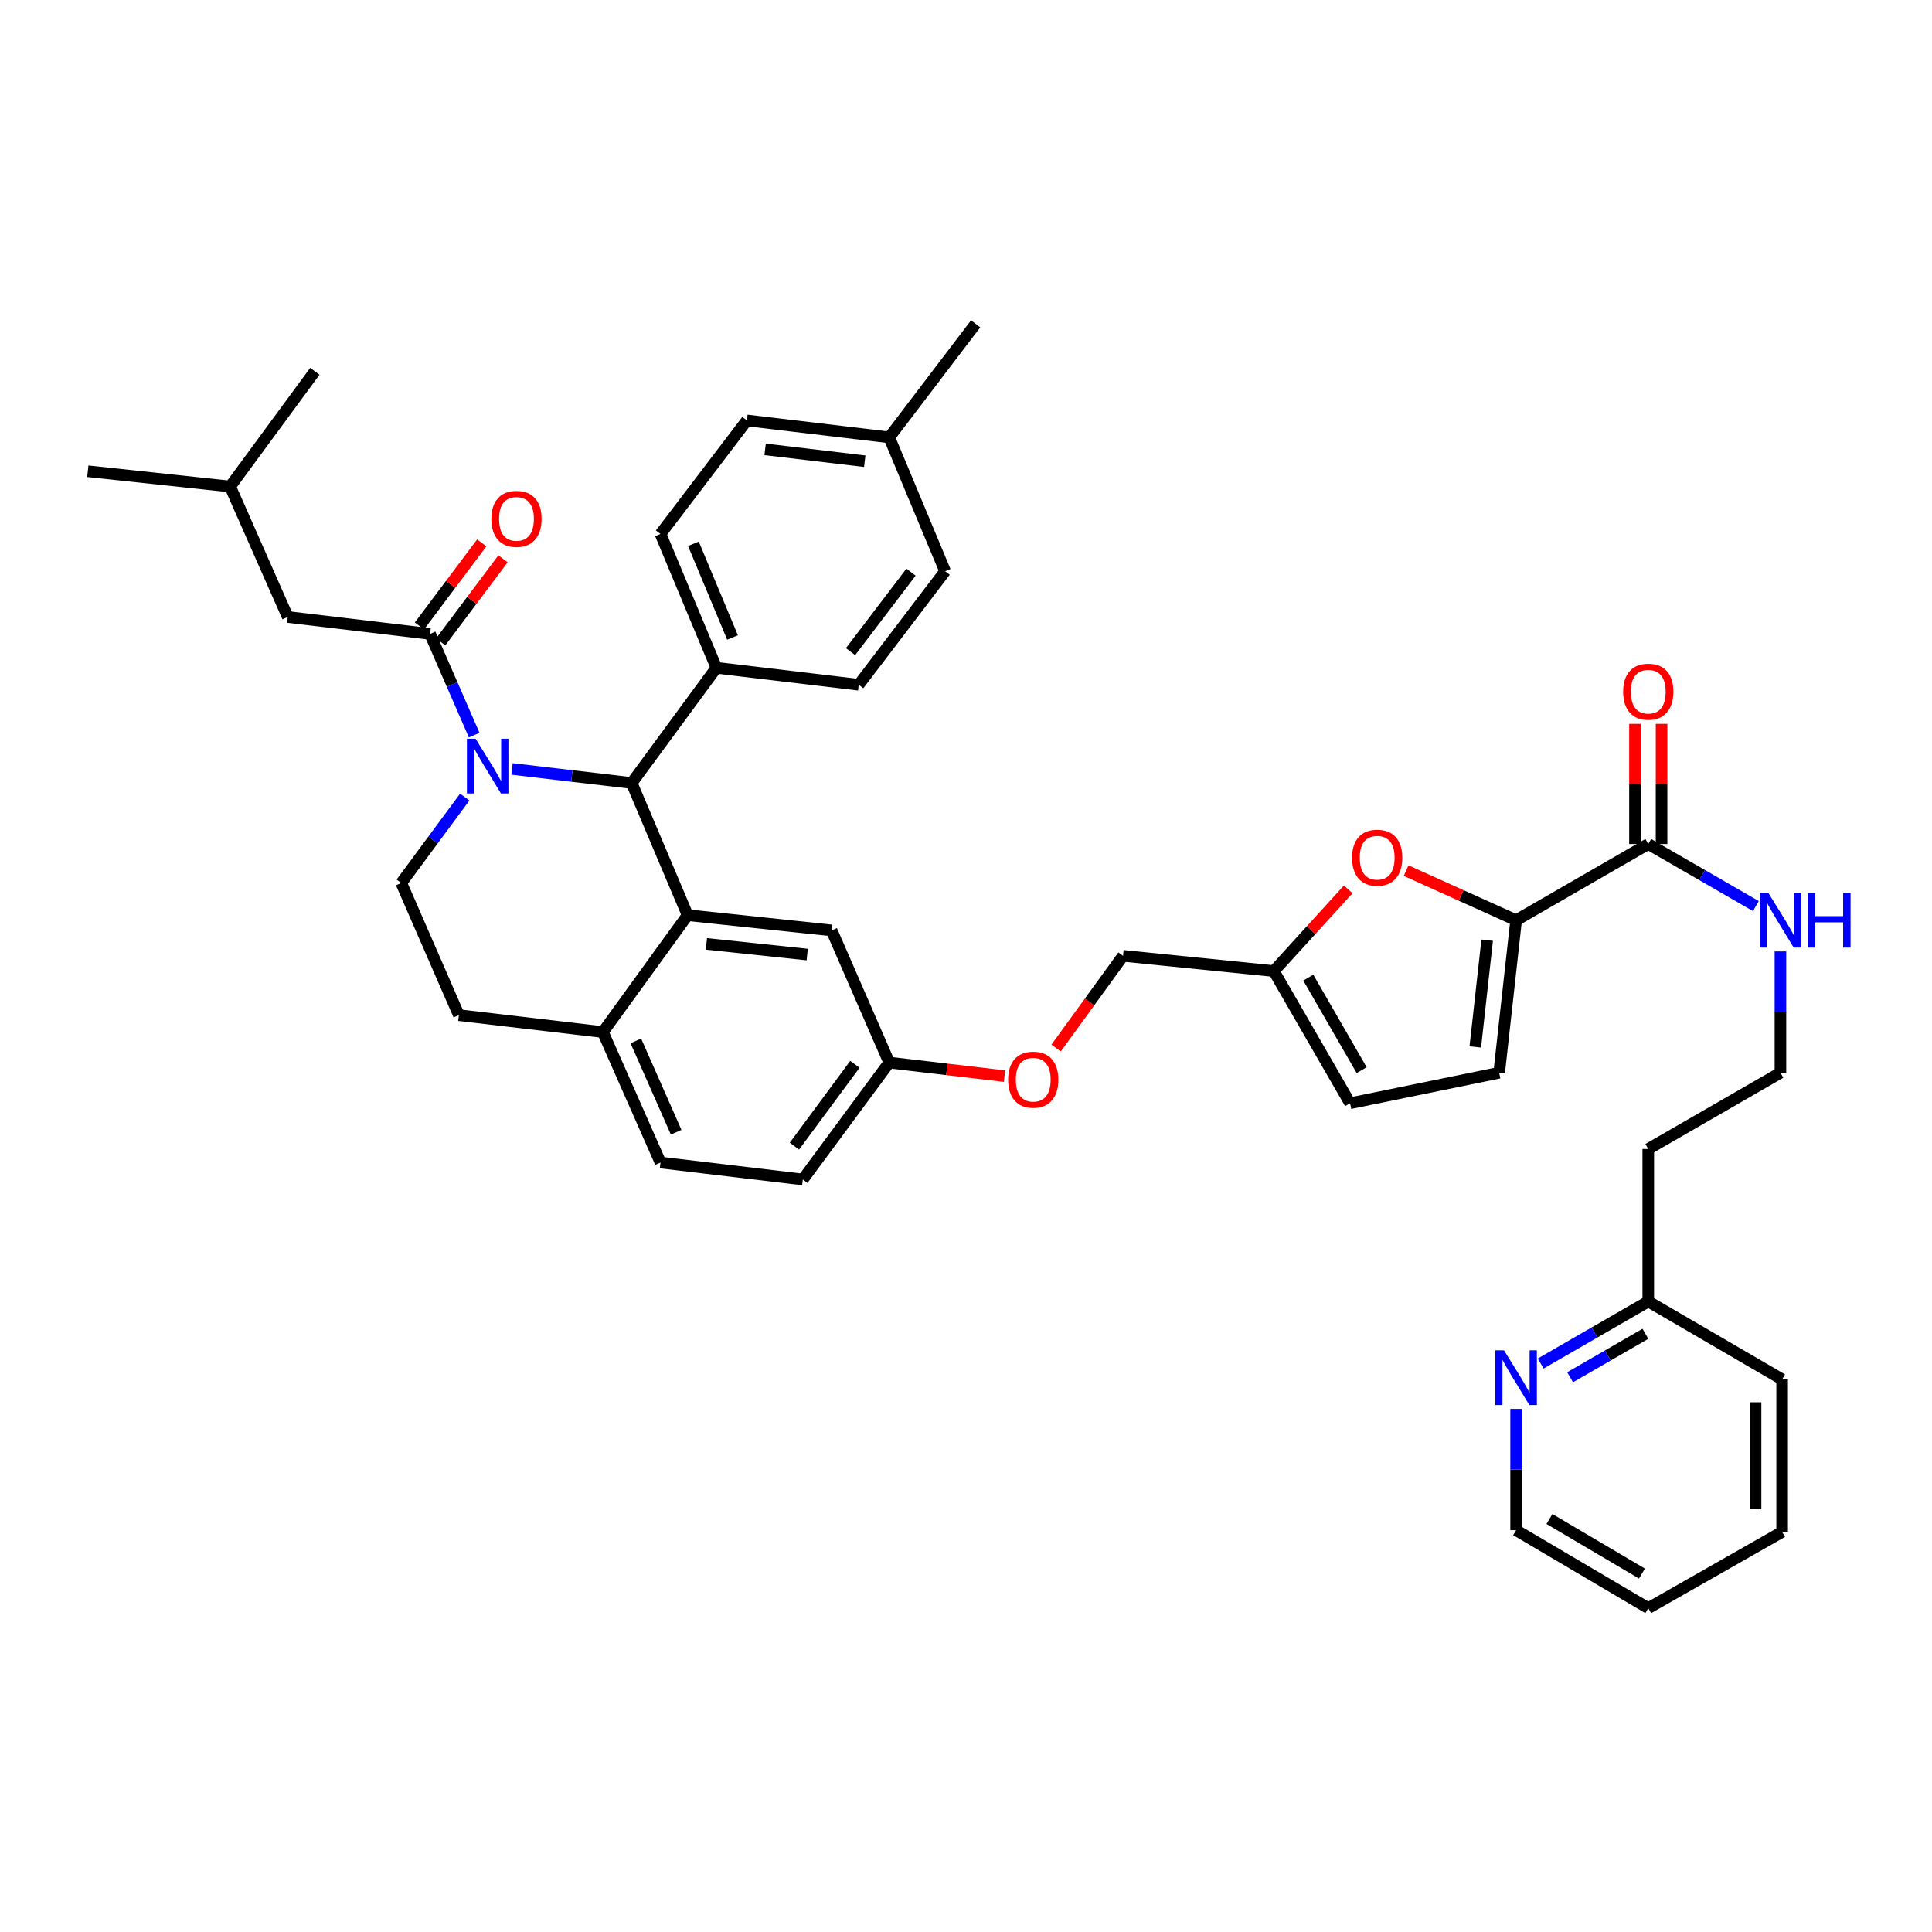 <?xml version='1.0' encoding='iso-8859-1'?>
<svg version='1.1' baseProfile='full'
              xmlns='http://www.w3.org/2000/svg'
                      xmlns:rdkit='http://www.rdkit.org/xml'
                      xmlns:xlink='http://www.w3.org/1999/xlink'
                  xml:space='preserve'
width='1000px' height='1000px' viewBox='0 0 1000 1000'>
<!-- END OF HEADER -->
<rect style='opacity:1.0;fill:#FFFFFF;stroke:none' width='1000' height='1000' x='0' y='0'> </rect>
<path class='bond-0' d='M 784.739,792.026 L 853.139,832.37' style='fill:none;fill-rule:evenodd;stroke:#000000;stroke-width:6px;stroke-linecap:butt;stroke-linejoin:miter;stroke-opacity:1' />
<path class='bond-0' d='M 801.988,786.229 L 849.868,814.47' style='fill:none;fill-rule:evenodd;stroke:#000000;stroke-width:6px;stroke-linecap:butt;stroke-linejoin:miter;stroke-opacity:1' />
<path class='bond-1' d='M 784.739,792.026 L 784.739,760.63' style='fill:none;fill-rule:evenodd;stroke:#000000;stroke-width:6px;stroke-linecap:butt;stroke-linejoin:miter;stroke-opacity:1' />
<path class='bond-1' d='M 784.739,760.63 L 784.739,729.235' style='fill:none;fill-rule:evenodd;stroke:#0000FF;stroke-width:6px;stroke-linecap:butt;stroke-linejoin:miter;stroke-opacity:1' />
<path class='bond-2' d='M 853.139,436.858 L 880.986,452.923' style='fill:none;fill-rule:evenodd;stroke:#000000;stroke-width:6px;stroke-linecap:butt;stroke-linejoin:miter;stroke-opacity:1' />
<path class='bond-2' d='M 880.986,452.923 L 908.833,468.989' style='fill:none;fill-rule:evenodd;stroke:#0000FF;stroke-width:6px;stroke-linecap:butt;stroke-linejoin:miter;stroke-opacity:1' />
<path class='bond-3' d='M 860.018,436.858 L 860.018,405.763' style='fill:none;fill-rule:evenodd;stroke:#000000;stroke-width:6px;stroke-linecap:butt;stroke-linejoin:miter;stroke-opacity:1' />
<path class='bond-3' d='M 860.018,405.763 L 860.018,374.668' style='fill:none;fill-rule:evenodd;stroke:#FF0000;stroke-width:6px;stroke-linecap:butt;stroke-linejoin:miter;stroke-opacity:1' />
<path class='bond-3' d='M 846.261,436.858 L 846.261,405.763' style='fill:none;fill-rule:evenodd;stroke:#000000;stroke-width:6px;stroke-linecap:butt;stroke-linejoin:miter;stroke-opacity:1' />
<path class='bond-3' d='M 846.261,405.763 L 846.261,374.668' style='fill:none;fill-rule:evenodd;stroke:#FF0000;stroke-width:6px;stroke-linecap:butt;stroke-linejoin:miter;stroke-opacity:1' />
<path class='bond-4' d='M 853.139,436.858 L 784.739,476.324' style='fill:none;fill-rule:evenodd;stroke:#000000;stroke-width:6px;stroke-linecap:butt;stroke-linejoin:miter;stroke-opacity:1' />
<path class='bond-5' d='M 921.547,492.457 L 921.547,523.852' style='fill:none;fill-rule:evenodd;stroke:#0000FF;stroke-width:6px;stroke-linecap:butt;stroke-linejoin:miter;stroke-opacity:1' />
<path class='bond-5' d='M 921.547,523.852 L 921.547,555.247' style='fill:none;fill-rule:evenodd;stroke:#000000;stroke-width:6px;stroke-linecap:butt;stroke-linejoin:miter;stroke-opacity:1' />
<path class='bond-6' d='M 853.139,832.37 L 922.426,792.905' style='fill:none;fill-rule:evenodd;stroke:#000000;stroke-width:6px;stroke-linecap:butt;stroke-linejoin:miter;stroke-opacity:1' />
<path class='bond-7' d='M 415.54,610.495 L 460.264,549.989' style='fill:none;fill-rule:evenodd;stroke:#000000;stroke-width:6px;stroke-linecap:butt;stroke-linejoin:miter;stroke-opacity:1' />
<path class='bond-7' d='M 411.186,593.242 L 442.493,550.888' style='fill:none;fill-rule:evenodd;stroke:#000000;stroke-width:6px;stroke-linecap:butt;stroke-linejoin:miter;stroke-opacity:1' />
<path class='bond-8' d='M 415.54,610.495 L 341.875,601.729' style='fill:none;fill-rule:evenodd;stroke:#000000;stroke-width:6px;stroke-linecap:butt;stroke-linejoin:miter;stroke-opacity:1' />
<path class='bond-9' d='M 460.264,549.989 L 430.443,481.582' style='fill:none;fill-rule:evenodd;stroke:#000000;stroke-width:6px;stroke-linecap:butt;stroke-linejoin:miter;stroke-opacity:1' />
<path class='bond-10' d='M 460.264,549.989 L 490.094,553.497' style='fill:none;fill-rule:evenodd;stroke:#000000;stroke-width:6px;stroke-linecap:butt;stroke-linejoin:miter;stroke-opacity:1' />
<path class='bond-10' d='M 490.094,553.497 L 519.924,557.006' style='fill:none;fill-rule:evenodd;stroke:#FF0000;stroke-width:6px;stroke-linecap:butt;stroke-linejoin:miter;stroke-opacity:1' />
<path class='bond-11' d='M 430.443,481.582 L 355.906,473.695' style='fill:none;fill-rule:evenodd;stroke:#000000;stroke-width:6px;stroke-linecap:butt;stroke-linejoin:miter;stroke-opacity:1' />
<path class='bond-11' d='M 417.815,494.079 L 365.639,488.558' style='fill:none;fill-rule:evenodd;stroke:#000000;stroke-width:6px;stroke-linecap:butt;stroke-linejoin:miter;stroke-opacity:1' />
<path class='bond-12' d='M 341.875,601.729 L 312.054,534.2' style='fill:none;fill-rule:evenodd;stroke:#000000;stroke-width:6px;stroke-linecap:butt;stroke-linejoin:miter;stroke-opacity:1' />
<path class='bond-12' d='M 349.986,586.042 L 329.111,538.772' style='fill:none;fill-rule:evenodd;stroke:#000000;stroke-width:6px;stroke-linecap:butt;stroke-linejoin:miter;stroke-opacity:1' />
<path class='bond-13' d='M 312.054,534.2 L 355.906,473.695' style='fill:none;fill-rule:evenodd;stroke:#000000;stroke-width:6px;stroke-linecap:butt;stroke-linejoin:miter;stroke-opacity:1' />
<path class='bond-14' d='M 312.054,534.2 L 237.509,525.434' style='fill:none;fill-rule:evenodd;stroke:#000000;stroke-width:6px;stroke-linecap:butt;stroke-linejoin:miter;stroke-opacity:1' />
<path class='bond-15' d='M 355.906,473.695 L 326.964,405.287' style='fill:none;fill-rule:evenodd;stroke:#000000;stroke-width:6px;stroke-linecap:butt;stroke-linejoin:miter;stroke-opacity:1' />
<path class='bond-16' d='M 326.964,405.287 L 370.809,345.653' style='fill:none;fill-rule:evenodd;stroke:#000000;stroke-width:6px;stroke-linecap:butt;stroke-linejoin:miter;stroke-opacity:1' />
<path class='bond-17' d='M 326.964,405.287 L 296,401.646' style='fill:none;fill-rule:evenodd;stroke:#000000;stroke-width:6px;stroke-linecap:butt;stroke-linejoin:miter;stroke-opacity:1' />
<path class='bond-17' d='M 296,401.646 L 265.036,398.005' style='fill:none;fill-rule:evenodd;stroke:#0000FF;stroke-width:6px;stroke-linecap:butt;stroke-linejoin:miter;stroke-opacity:1' />
<path class='bond-18' d='M 240.563,412.562 L 224.129,434.794' style='fill:none;fill-rule:evenodd;stroke:#0000FF;stroke-width:6px;stroke-linecap:butt;stroke-linejoin:miter;stroke-opacity:1' />
<path class='bond-18' d='M 224.129,434.794 L 207.696,457.026' style='fill:none;fill-rule:evenodd;stroke:#000000;stroke-width:6px;stroke-linecap:butt;stroke-linejoin:miter;stroke-opacity:1' />
<path class='bond-19' d='M 245.436,380.496 L 234.021,354.305' style='fill:none;fill-rule:evenodd;stroke:#0000FF;stroke-width:6px;stroke-linecap:butt;stroke-linejoin:miter;stroke-opacity:1' />
<path class='bond-19' d='M 234.021,354.305 L 222.607,328.114' style='fill:none;fill-rule:evenodd;stroke:#000000;stroke-width:6px;stroke-linecap:butt;stroke-linejoin:miter;stroke-opacity:1' />
<path class='bond-20' d='M 207.696,457.026 L 237.509,525.434' style='fill:none;fill-rule:evenodd;stroke:#000000;stroke-width:6px;stroke-linecap:butt;stroke-linejoin:miter;stroke-opacity:1' />
<path class='bond-21' d='M 784.739,476.324 L 756.272,463.477' style='fill:none;fill-rule:evenodd;stroke:#000000;stroke-width:6px;stroke-linecap:butt;stroke-linejoin:miter;stroke-opacity:1' />
<path class='bond-21' d='M 756.272,463.477 L 727.804,450.63' style='fill:none;fill-rule:evenodd;stroke:#FF0000;stroke-width:6px;stroke-linecap:butt;stroke-linejoin:miter;stroke-opacity:1' />
<path class='bond-22' d='M 784.739,476.324 L 775.966,555.247' style='fill:none;fill-rule:evenodd;stroke:#000000;stroke-width:6px;stroke-linecap:butt;stroke-linejoin:miter;stroke-opacity:1' />
<path class='bond-22' d='M 769.751,486.642 L 763.61,541.889' style='fill:none;fill-rule:evenodd;stroke:#000000;stroke-width:6px;stroke-linecap:butt;stroke-linejoin:miter;stroke-opacity:1' />
<path class='bond-23' d='M 546.635,542.457 L 563.958,518.6' style='fill:none;fill-rule:evenodd;stroke:#FF0000;stroke-width:6px;stroke-linecap:butt;stroke-linejoin:miter;stroke-opacity:1' />
<path class='bond-23' d='M 563.958,518.6 L 581.282,494.742' style='fill:none;fill-rule:evenodd;stroke:#000000;stroke-width:6px;stroke-linecap:butt;stroke-linejoin:miter;stroke-opacity:1' />
<path class='bond-24' d='M 148.941,319.348 L 119.12,251.819' style='fill:none;fill-rule:evenodd;stroke:#000000;stroke-width:6px;stroke-linecap:butt;stroke-linejoin:miter;stroke-opacity:1' />
<path class='bond-25' d='M 148.941,319.348 L 222.607,328.114' style='fill:none;fill-rule:evenodd;stroke:#000000;stroke-width:6px;stroke-linecap:butt;stroke-linejoin:miter;stroke-opacity:1' />
<path class='bond-26' d='M 228.109,332.24 L 244.237,310.735' style='fill:none;fill-rule:evenodd;stroke:#000000;stroke-width:6px;stroke-linecap:butt;stroke-linejoin:miter;stroke-opacity:1' />
<path class='bond-26' d='M 244.237,310.735 L 260.366,289.23' style='fill:none;fill-rule:evenodd;stroke:#FF0000;stroke-width:6px;stroke-linecap:butt;stroke-linejoin:miter;stroke-opacity:1' />
<path class='bond-26' d='M 217.104,323.987 L 233.232,302.482' style='fill:none;fill-rule:evenodd;stroke:#000000;stroke-width:6px;stroke-linecap:butt;stroke-linejoin:miter;stroke-opacity:1' />
<path class='bond-26' d='M 233.232,302.482 L 249.36,280.976' style='fill:none;fill-rule:evenodd;stroke:#FF0000;stroke-width:6px;stroke-linecap:butt;stroke-linejoin:miter;stroke-opacity:1' />
<path class='bond-27' d='M 119.12,251.819 L 45.455,243.924' style='fill:none;fill-rule:evenodd;stroke:#000000;stroke-width:6px;stroke-linecap:butt;stroke-linejoin:miter;stroke-opacity:1' />
<path class='bond-28' d='M 119.12,251.819 L 162.973,192.185' style='fill:none;fill-rule:evenodd;stroke:#000000;stroke-width:6px;stroke-linecap:butt;stroke-linejoin:miter;stroke-opacity:1' />
<path class='bond-29' d='M 370.809,345.653 L 341.875,276.374' style='fill:none;fill-rule:evenodd;stroke:#000000;stroke-width:6px;stroke-linecap:butt;stroke-linejoin:miter;stroke-opacity:1' />
<path class='bond-29' d='M 379.163,329.96 L 358.909,281.464' style='fill:none;fill-rule:evenodd;stroke:#000000;stroke-width:6px;stroke-linecap:butt;stroke-linejoin:miter;stroke-opacity:1' />
<path class='bond-30' d='M 370.809,345.653 L 444.475,354.427' style='fill:none;fill-rule:evenodd;stroke:#000000;stroke-width:6px;stroke-linecap:butt;stroke-linejoin:miter;stroke-opacity:1' />
<path class='bond-31' d='M 341.875,276.374 L 386.598,217.619' style='fill:none;fill-rule:evenodd;stroke:#000000;stroke-width:6px;stroke-linecap:butt;stroke-linejoin:miter;stroke-opacity:1' />
<path class='bond-32' d='M 444.475,354.427 L 489.198,295.664' style='fill:none;fill-rule:evenodd;stroke:#000000;stroke-width:6px;stroke-linecap:butt;stroke-linejoin:miter;stroke-opacity:1' />
<path class='bond-32' d='M 440.237,337.281 L 471.543,296.147' style='fill:none;fill-rule:evenodd;stroke:#000000;stroke-width:6px;stroke-linecap:butt;stroke-linejoin:miter;stroke-opacity:1' />
<path class='bond-33' d='M 489.198,295.664 L 460.264,226.385' style='fill:none;fill-rule:evenodd;stroke:#000000;stroke-width:6px;stroke-linecap:butt;stroke-linejoin:miter;stroke-opacity:1' />
<path class='bond-34' d='M 386.598,217.619 L 460.264,226.385' style='fill:none;fill-rule:evenodd;stroke:#000000;stroke-width:6px;stroke-linecap:butt;stroke-linejoin:miter;stroke-opacity:1' />
<path class='bond-34' d='M 396.023,232.594 L 447.589,238.73' style='fill:none;fill-rule:evenodd;stroke:#000000;stroke-width:6px;stroke-linecap:butt;stroke-linejoin:miter;stroke-opacity:1' />
<path class='bond-35' d='M 460.264,226.385 L 504.987,167.63' style='fill:none;fill-rule:evenodd;stroke:#000000;stroke-width:6px;stroke-linecap:butt;stroke-linejoin:miter;stroke-opacity:1' />
<path class='bond-36' d='M 697.845,460.333 L 678.59,481.481' style='fill:none;fill-rule:evenodd;stroke:#FF0000;stroke-width:6px;stroke-linecap:butt;stroke-linejoin:miter;stroke-opacity:1' />
<path class='bond-36' d='M 678.59,481.481 L 659.334,502.629' style='fill:none;fill-rule:evenodd;stroke:#000000;stroke-width:6px;stroke-linecap:butt;stroke-linejoin:miter;stroke-opacity:1' />
<path class='bond-37' d='M 659.334,502.629 L 698.8,571.037' style='fill:none;fill-rule:evenodd;stroke:#000000;stroke-width:6px;stroke-linecap:butt;stroke-linejoin:miter;stroke-opacity:1' />
<path class='bond-37' d='M 677.17,506.016 L 704.796,553.901' style='fill:none;fill-rule:evenodd;stroke:#000000;stroke-width:6px;stroke-linecap:butt;stroke-linejoin:miter;stroke-opacity:1' />
<path class='bond-38' d='M 659.334,502.629 L 581.282,494.742' style='fill:none;fill-rule:evenodd;stroke:#000000;stroke-width:6px;stroke-linecap:butt;stroke-linejoin:miter;stroke-opacity:1' />
<path class='bond-39' d='M 698.8,571.037 L 775.966,555.247' style='fill:none;fill-rule:evenodd;stroke:#000000;stroke-width:6px;stroke-linecap:butt;stroke-linejoin:miter;stroke-opacity:1' />
<path class='bond-40' d='M 922.426,792.905 L 922.426,713.981' style='fill:none;fill-rule:evenodd;stroke:#000000;stroke-width:6px;stroke-linecap:butt;stroke-linejoin:miter;stroke-opacity:1' />
<path class='bond-40' d='M 908.669,781.066 L 908.669,725.82' style='fill:none;fill-rule:evenodd;stroke:#000000;stroke-width:6px;stroke-linecap:butt;stroke-linejoin:miter;stroke-opacity:1' />
<path class='bond-41' d='M 922.426,713.981 L 853.139,673.636' style='fill:none;fill-rule:evenodd;stroke:#000000;stroke-width:6px;stroke-linecap:butt;stroke-linejoin:miter;stroke-opacity:1' />
<path class='bond-42' d='M 853.139,673.636 L 825.296,689.701' style='fill:none;fill-rule:evenodd;stroke:#000000;stroke-width:6px;stroke-linecap:butt;stroke-linejoin:miter;stroke-opacity:1' />
<path class='bond-42' d='M 825.296,689.701 L 797.454,705.766' style='fill:none;fill-rule:evenodd;stroke:#0000FF;stroke-width:6px;stroke-linecap:butt;stroke-linejoin:miter;stroke-opacity:1' />
<path class='bond-42' d='M 851.661,690.371 L 832.171,701.617' style='fill:none;fill-rule:evenodd;stroke:#000000;stroke-width:6px;stroke-linecap:butt;stroke-linejoin:miter;stroke-opacity:1' />
<path class='bond-42' d='M 832.171,701.617 L 812.681,712.862' style='fill:none;fill-rule:evenodd;stroke:#0000FF;stroke-width:6px;stroke-linecap:butt;stroke-linejoin:miter;stroke-opacity:1' />
<path class='bond-43' d='M 853.139,673.636 L 853.139,594.713' style='fill:none;fill-rule:evenodd;stroke:#000000;stroke-width:6px;stroke-linecap:butt;stroke-linejoin:miter;stroke-opacity:1' />
<path class='bond-44' d='M 853.139,594.713 L 921.547,555.247' style='fill:none;fill-rule:evenodd;stroke:#000000;stroke-width:6px;stroke-linecap:butt;stroke-linejoin:miter;stroke-opacity:1' />
<path  class='atom-2' d='M 915.287 462.164
L 924.567 477.164
Q 925.487 478.644, 926.967 481.324
Q 928.447 484.004, 928.527 484.164
L 928.527 462.164
L 932.287 462.164
L 932.287 490.484
L 928.407 490.484
L 918.447 474.084
Q 917.287 472.164, 916.047 469.964
Q 914.847 467.764, 914.487 467.084
L 914.487 490.484
L 910.807 490.484
L 910.807 462.164
L 915.287 462.164
' fill='#0000FF'/>
<path  class='atom-2' d='M 935.687 462.164
L 939.527 462.164
L 939.527 474.204
L 954.007 474.204
L 954.007 462.164
L 957.847 462.164
L 957.847 490.484
L 954.007 490.484
L 954.007 477.404
L 939.527 477.404
L 939.527 490.484
L 935.687 490.484
L 935.687 462.164
' fill='#0000FF'/>
<path  class='atom-3' d='M 840.139 358.014
Q 840.139 351.214, 843.499 347.414
Q 846.859 343.614, 853.139 343.614
Q 859.419 343.614, 862.779 347.414
Q 866.139 351.214, 866.139 358.014
Q 866.139 364.894, 862.739 368.814
Q 859.339 372.694, 853.139 372.694
Q 846.899 372.694, 843.499 368.814
Q 840.139 364.934, 840.139 358.014
M 853.139 369.494
Q 857.459 369.494, 859.779 366.614
Q 862.139 363.694, 862.139 358.014
Q 862.139 352.454, 859.779 349.654
Q 857.459 346.814, 853.139 346.814
Q 848.819 346.814, 846.459 349.614
Q 844.139 352.414, 844.139 358.014
Q 844.139 363.734, 846.459 366.614
Q 848.819 369.494, 853.139 369.494
' fill='#FF0000'/>
<path  class='atom-12' d='M 246.16 382.361
L 255.44 397.361
Q 256.36 398.841, 257.84 401.521
Q 259.32 404.201, 259.4 404.361
L 259.4 382.361
L 263.16 382.361
L 263.16 410.681
L 259.28 410.681
L 249.32 394.281
Q 248.16 392.361, 246.92 390.161
Q 245.72 387.961, 245.36 387.281
L 245.36 410.681
L 241.68 410.681
L 241.68 382.361
L 246.16 382.361
' fill='#0000FF'/>
<path  class='atom-16' d='M 521.801 558.835
Q 521.801 552.035, 525.161 548.235
Q 528.521 544.435, 534.801 544.435
Q 541.081 544.435, 544.441 548.235
Q 547.801 552.035, 547.801 558.835
Q 547.801 565.715, 544.401 569.635
Q 541.001 573.515, 534.801 573.515
Q 528.561 573.515, 525.161 569.635
Q 521.801 565.755, 521.801 558.835
M 534.801 570.315
Q 539.121 570.315, 541.441 567.435
Q 543.801 564.515, 543.801 558.835
Q 543.801 553.275, 541.441 550.475
Q 539.121 547.635, 534.801 547.635
Q 530.481 547.635, 528.121 550.435
Q 525.801 553.235, 525.801 558.835
Q 525.801 564.555, 528.121 567.435
Q 530.481 570.315, 534.801 570.315
' fill='#FF0000'/>
<path  class='atom-19' d='M 254.33 268.56
Q 254.33 261.76, 257.69 257.96
Q 261.05 254.16, 267.33 254.16
Q 273.61 254.16, 276.97 257.96
Q 280.33 261.76, 280.33 268.56
Q 280.33 275.44, 276.93 279.36
Q 273.53 283.24, 267.33 283.24
Q 261.09 283.24, 257.69 279.36
Q 254.33 275.48, 254.33 268.56
M 267.33 280.04
Q 271.65 280.04, 273.97 277.16
Q 276.33 274.24, 276.33 268.56
Q 276.33 263, 273.97 260.2
Q 271.65 257.36, 267.33 257.36
Q 263.01 257.36, 260.65 260.16
Q 258.33 262.96, 258.33 268.56
Q 258.33 274.28, 260.65 277.16
Q 263.01 280.04, 267.33 280.04
' fill='#FF0000'/>
<path  class='atom-30' d='M 699.832 443.954
Q 699.832 437.154, 703.192 433.354
Q 706.552 429.554, 712.832 429.554
Q 719.112 429.554, 722.472 433.354
Q 725.832 437.154, 725.832 443.954
Q 725.832 450.834, 722.432 454.754
Q 719.032 458.634, 712.832 458.634
Q 706.592 458.634, 703.192 454.754
Q 699.832 450.874, 699.832 443.954
M 712.832 455.434
Q 717.152 455.434, 719.472 452.554
Q 721.832 449.634, 721.832 443.954
Q 721.832 438.394, 719.472 435.594
Q 717.152 432.754, 712.832 432.754
Q 708.512 432.754, 706.152 435.554
Q 703.832 438.354, 703.832 443.954
Q 703.832 449.674, 706.152 452.554
Q 708.512 455.434, 712.832 455.434
' fill='#FF0000'/>
<path  class='atom-38' d='M 778.479 698.942
L 787.759 713.942
Q 788.679 715.422, 790.159 718.102
Q 791.639 720.782, 791.719 720.942
L 791.719 698.942
L 795.479 698.942
L 795.479 727.262
L 791.599 727.262
L 781.639 710.862
Q 780.479 708.942, 779.239 706.742
Q 778.039 704.542, 777.679 703.862
L 777.679 727.262
L 773.999 727.262
L 773.999 698.942
L 778.479 698.942
' fill='#0000FF'/>
</svg>
